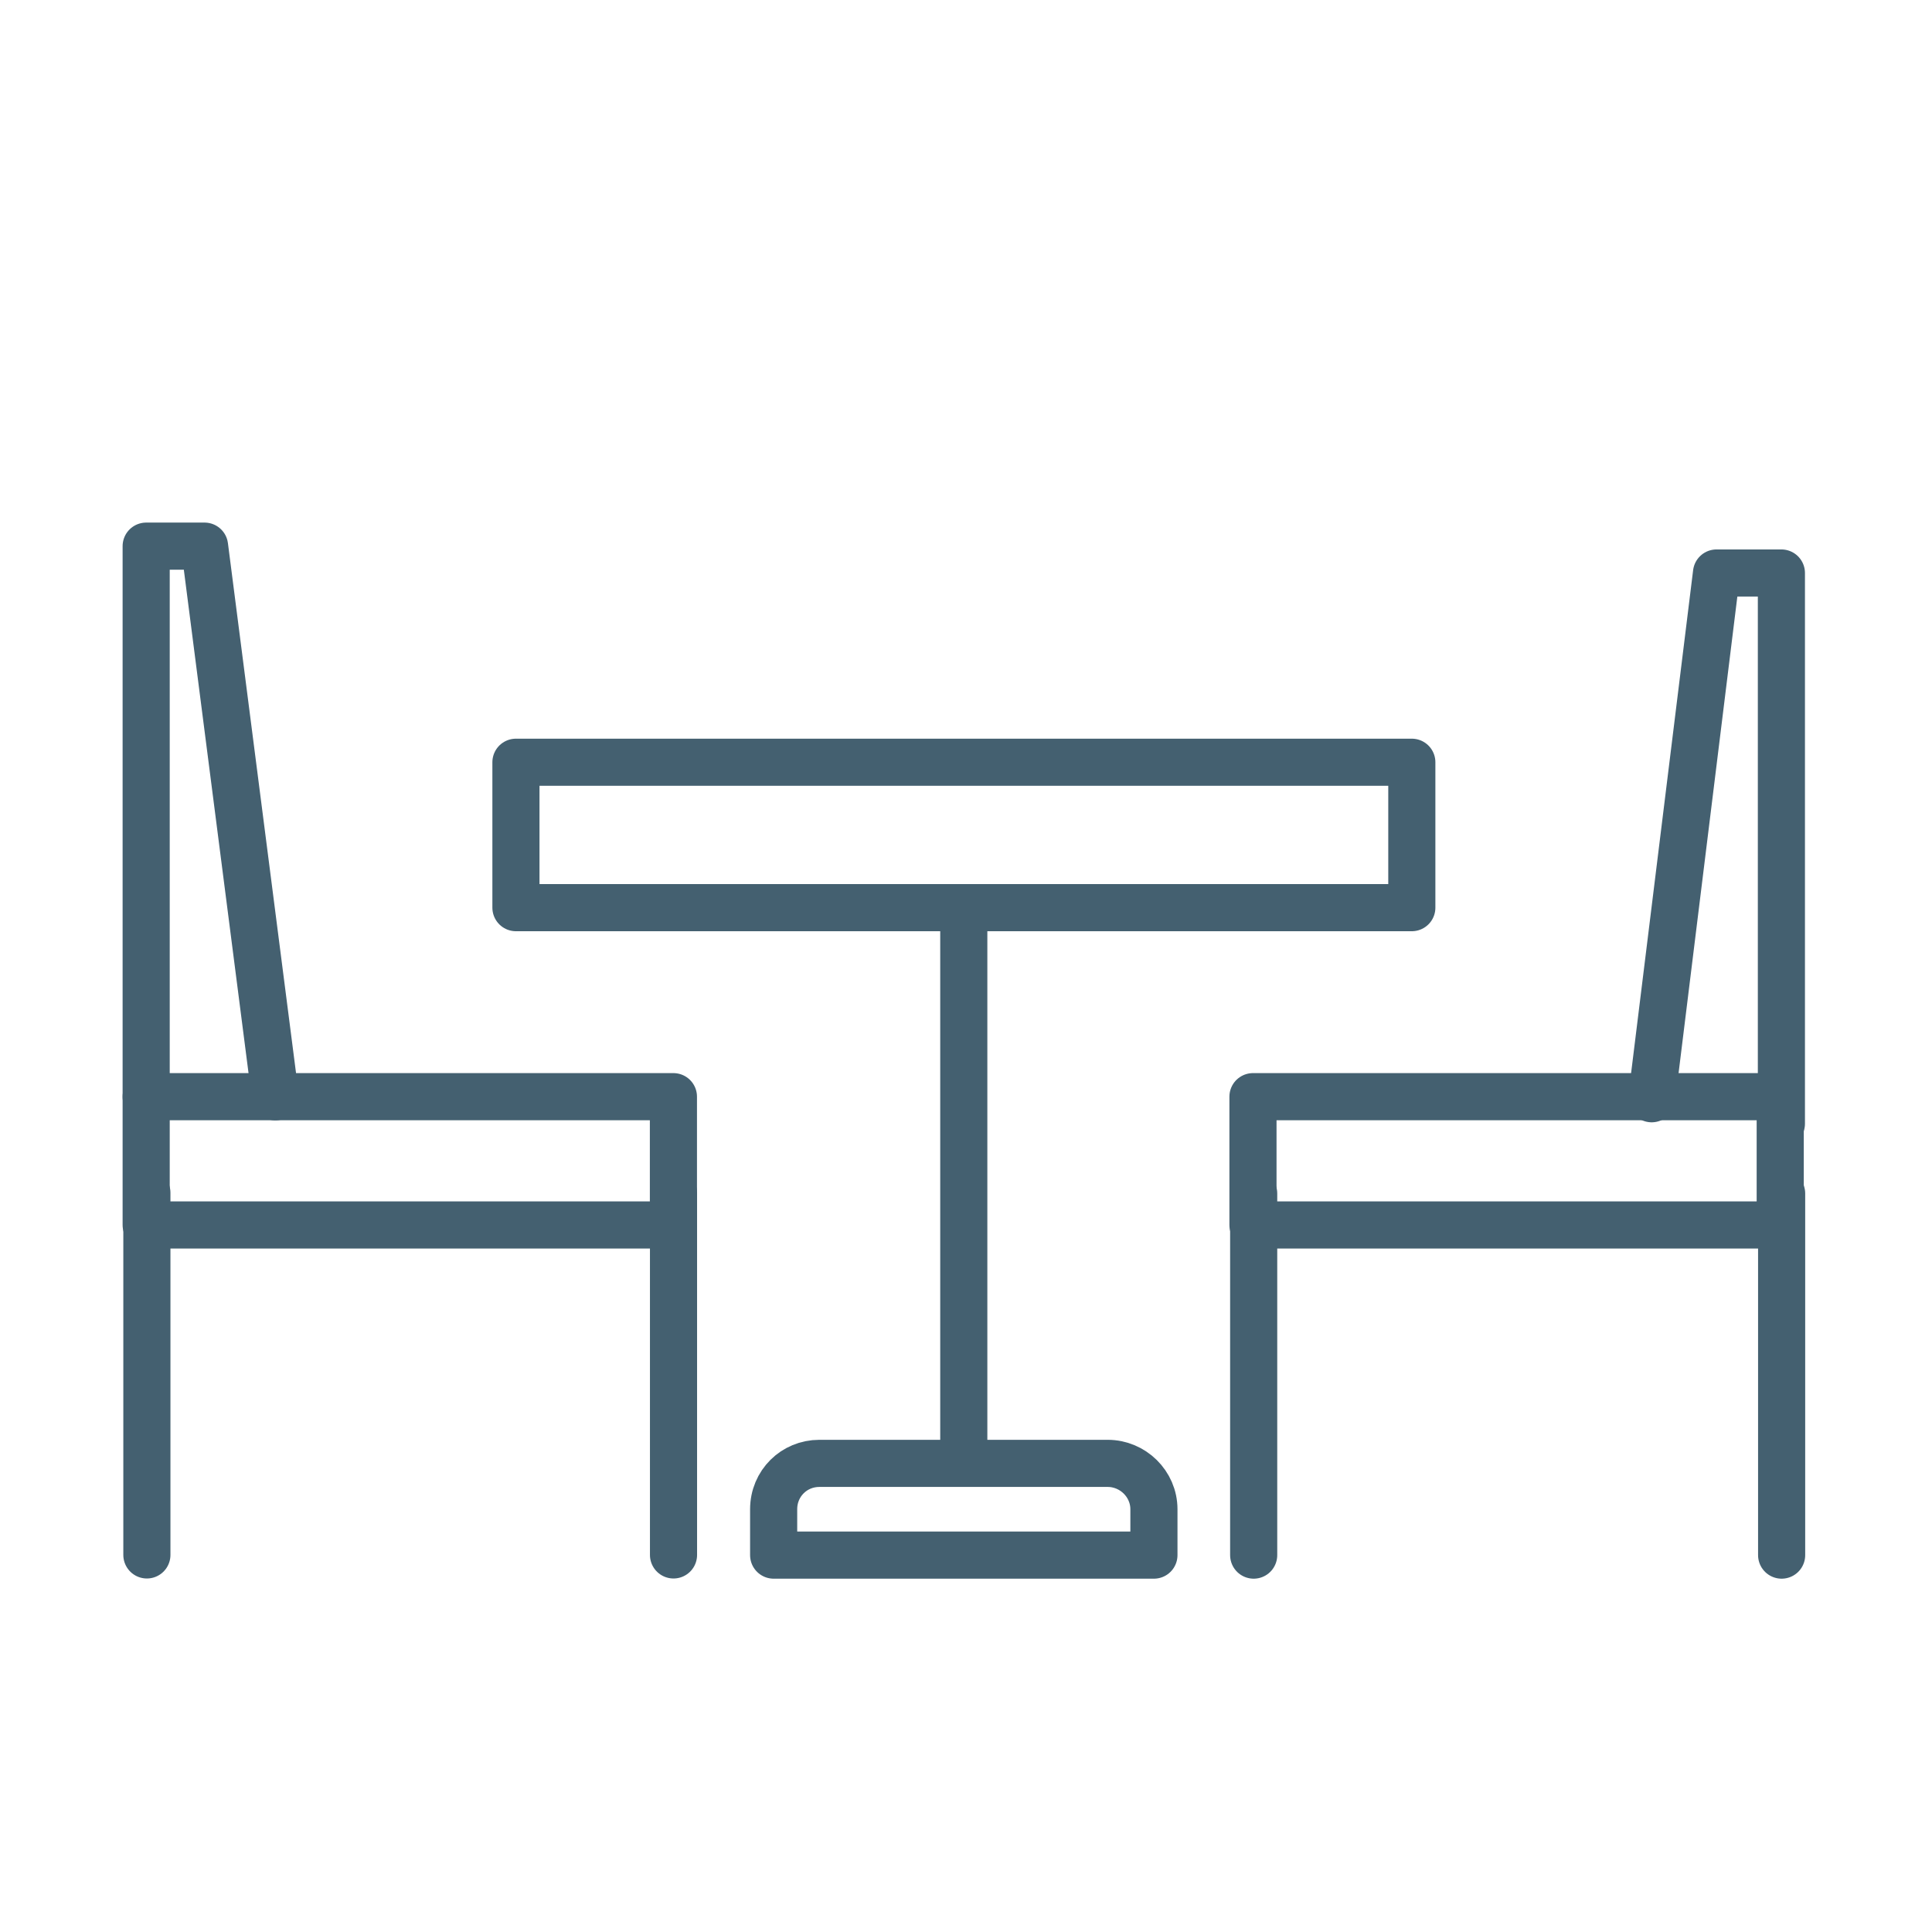 <svg width="41" height="41" viewBox="0 0 41 41" fill="none" xmlns="http://www.w3.org/2000/svg">
<path fill-rule="evenodd" clip-rule="evenodd" d="M10.949 16.176H29.961V19.262H20.5H10.949V16.176Z" stroke="#446070" stroke-miterlimit="10" stroke-linecap="round" stroke-linejoin="round"/>
<path fill-rule="evenodd" clip-rule="evenodd" d="M17.387 31.055H23.507C24.039 31.055 24.488 31.489 24.488 32.029V33.002H16.418V32.029C16.418 31.477 16.855 31.055 17.387 31.055Z" stroke="#446070" stroke-miterlimit="10" stroke-linecap="round" stroke-linejoin="round"/>
<path d="M3.102 23.276V11.59H4.341L5.843 23.276" stroke="#446070" stroke-miterlimit="10" stroke-linecap="round" stroke-linejoin="round"/>
<path d="M37.804 23.847V12.16H36.427L35.051 23.317" stroke="#446070" stroke-miterlimit="10" stroke-linecap="round" stroke-linejoin="round"/>
<path d="M37.809 33.002V25.328" stroke="#446070" stroke-miterlimit="10" stroke-linecap="round" stroke-linejoin="round"/>
<path d="M26.605 25.328V33.002" stroke="#446070" stroke-miterlimit="10" stroke-linecap="round" stroke-linejoin="round"/>
<path d="M14.293 32.998V25.312" stroke="#446070" stroke-miterlimit="10" stroke-linecap="round" stroke-linejoin="round"/>
<path d="M3.117 25.312V32.998" stroke="#446070" stroke-miterlimit="10" stroke-linecap="round" stroke-linejoin="round"/>
<path fill-rule="evenodd" clip-rule="evenodd" d="M3.102 23.273H14.291V25.996H3.102V23.273Z" stroke="#446070" stroke-miterlimit="10" stroke-linecap="round" stroke-linejoin="round"/>
<path fill-rule="evenodd" clip-rule="evenodd" d="M26.59 23.273H37.779V25.996H26.59V23.273Z" stroke="#446070" stroke-miterlimit="10" stroke-linecap="round" stroke-linejoin="round"/>
<path d="M20.453 19.5V31.052" stroke="#446070" stroke-miterlimit="10" stroke-linecap="round" stroke-linejoin="round"/>
</svg>
